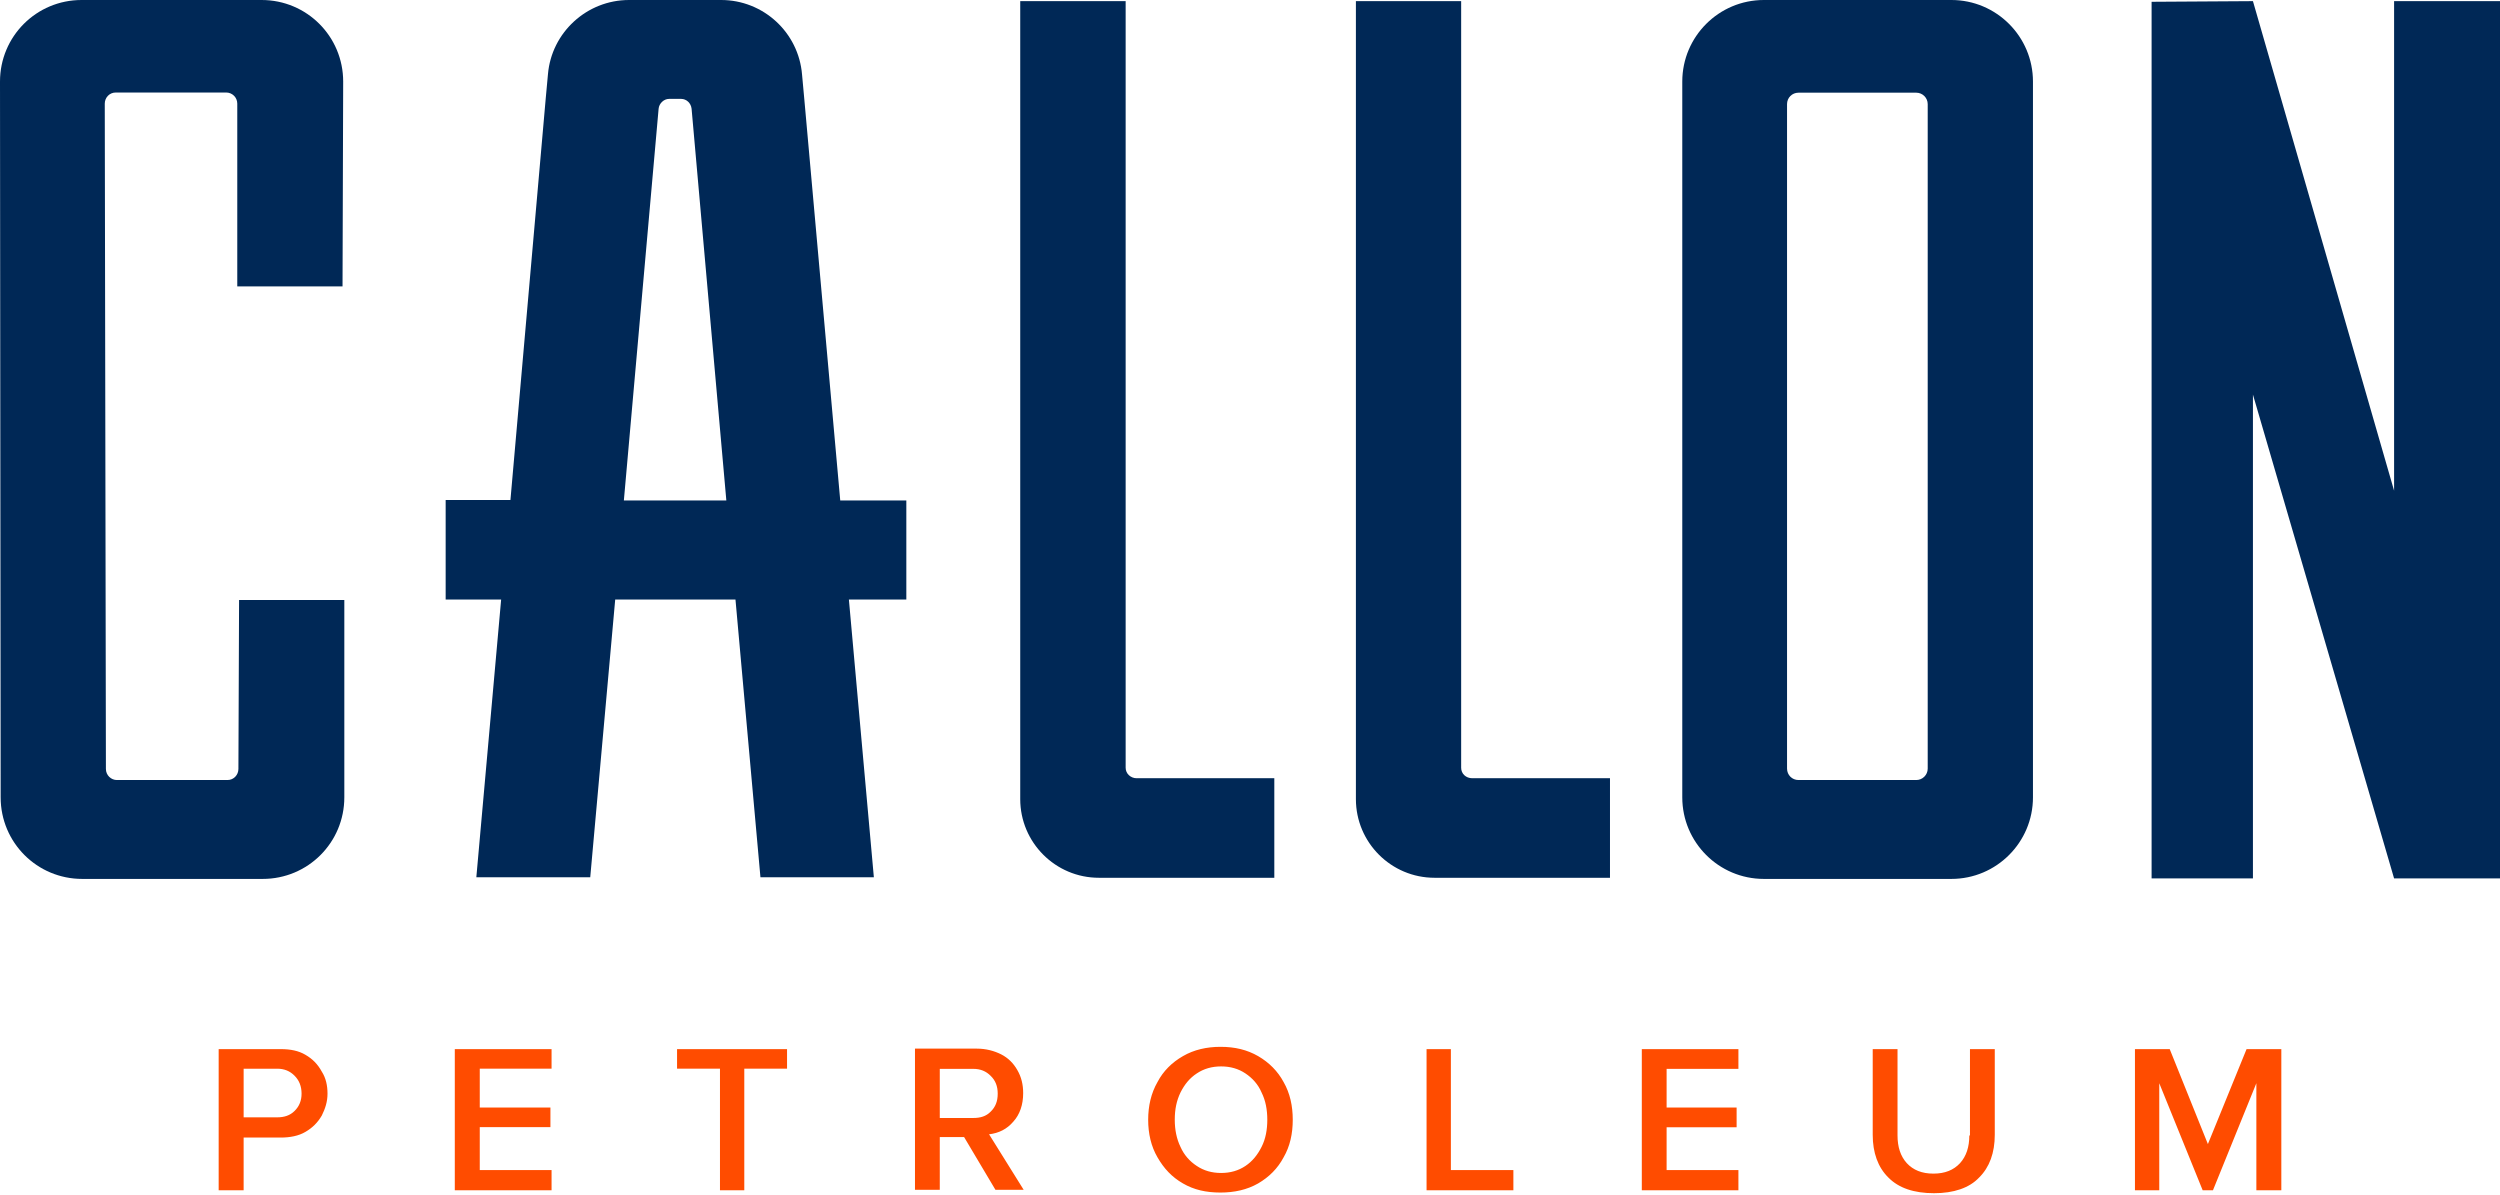 <svg version="1.2" xmlns="http://www.w3.org/2000/svg" viewBox="0 0 1532 732" width="1532" height="732">
	<title>logo (53)-svg</title>
	<style>
		.s0 { fill: #ff4c00 } 
		.s1 { fill: #002856 } 
	</style>
	<g id="Layer">
		<g id="Layer">
			<path id="Layer" fill-rule="evenodd" class="s0" d="m197.2 656.7c2.5 3.9 3.5 8.5 3.5 13.5 0 4.9-1.4 9.2-3.5 13.4-2.5 4.3-5.7 7.5-10 10-4.2 2.5-9.5 3.5-15.2 3.5h-22.7v32.3h-15.3v-86.5h38c6 0 11 1 15.2 3.5 4.3 2.5 7.5 5.7 10 10.3zm-12.4 13.5c0-4.6-1.5-8.2-4.3-11q-4.2-4.3-10.6-4.3h-20.6v29.8h20.6c4.2 0 7.8-1.1 10.6-3.9q4.3-4.2 4.3-10.6zm93.9-27.3h59.3v12h-44v23.8h43.3v12h-43.3v26.3h44v12.4h-59.3zm136.2 0h67.4v12h-26.2v74.5h-14.9v-74.5h-26.3zm191.2 52.2l21.2 34h-17.3l-19.2-32.3h-14.9v32.3h-15.2v-86.5h37.9c5.7 0 10.7 1.4 14.9 3.5 4.3 2.2 7.5 5.4 9.9 9.6 2.5 4.3 3.6 8.9 3.6 14.2 0 7.1-2.1 13.1-6 17.4-3.9 4.6-8.9 7.1-14.9 7.8zm-30.2-10h20.6c4.2 0 7.8-1 10.6-3.9 2.9-2.8 4.3-6.3 4.3-11 0-4.6-1.4-8.1-4.3-10.9q-4.2-4.3-10.6-4.3h-20.6zm210.7-22c3.9 6.8 5.6 14.6 5.6 23.1 0 8.5-1.7 16.3-5.6 23-3.6 6.8-8.9 12.1-15.6 16-6.8 3.9-14.6 5.6-23.1 5.6-8.9 0-16.3-1.7-23-5.6-6.8-3.9-11.7-9.2-15.6-16-3.9-6.7-5.7-14.5-5.7-23 0-8.5 1.8-16.3 5.7-23.1 3.5-6.7 8.8-12 15.6-15.9 6.7-3.9 14.5-5.7 23-5.7 8.9 0 16.3 1.8 23.1 5.7 6.7 3.9 12 9.2 15.6 15.9zm-10 23.1c0-6.1-1-11.7-3.5-16.7-2.1-5-5.7-8.9-9.9-11.7q-6.4-4.3-14.9-4.3-8.5 0-14.9 4.3c-4.3 2.8-7.5 6.7-10 11.7-2.4 5-3.5 10.3-3.5 16.7 0 6 1.1 11.7 3.5 16.6 2.2 5 5.7 8.9 10 11.7q6.4 4.3 14.9 4.3 8.5 0 14.9-4.3c4.2-2.8 7.4-6.7 9.9-11.7 2.5-4.9 3.5-10.6 3.5-16.6zm112.5 30.8h38.3v12.4h-53.2v-86.5h14.9zm117-74.1h59.2v12.1h-44v23.7h42.9v12.1h-42.9v26.2h44v12.4h-59.2zm201.1 52.9v-52.9h15.2v52.5c0 11-3.2 19.9-9.6 26.2-6 6.4-15.6 9.6-27.6 9.6-12.4 0-21.7-3.2-28-9.6-6.4-6.3-9.6-15.2-9.6-26.2v-52.5h15.2v52.9c0 7 1.8 12.7 5.7 17 3.9 4.2 9.2 6.4 16.3 6.4 7.1 0 12.4-2.2 16.3-6.4 3.9-4.3 5.7-10 5.7-17zm190.8-52.9v86.5h-15.3v-65.6l-26.6 65.6h-6.3l-26.6-65.6v65.6h-14.9v-86.5h21.3l23.4 58.2 23.7-58.2z"/>
		</g>
		<g id="Layer">
			<path id="Layer" class="s1" d="m146.1 471.2c0 3.6-2.8 6.8-6.7 6.8h-67.8c-3.5 0-6.7-2.9-6.7-6.8l-0.7-407.7c0-3.6 2.8-6.8 6.7-6.8h67.8c3.5 0 6.7 2.9 6.7 6.8v112h64.5l0.4-125.5c0-27.7-22.3-50-50-50h-110.3c-27.7 0-50 22.3-50 50l0.4 438.6c0 27.7 22.3 50 50 50h110.6c27.7 0 50-22.3 50-50v-120.9h-64.5z"/>
			<path id="Layer" fill-rule="evenodd" class="s1" d="m696.5 476.9h84.4v61h-107.5c-26.6 0-48.2-21.6-48.2-48.2v-489h64.6v469.8c0 3.6 3.1 6.4 6.7 6.4zm835.5-476.2v537.6h-64.9l-86.5-296.5v296.5h-62.1v-537.2l62.1-0.4 86.5 300v-300zm-629.8 476.2h84.4v61h-107.5c-26.6 0-48.2-21.6-48.2-48.2v-489h64.5v469.8c0 3.6 2.9 6.4 6.8 6.4zm128.7-426.9c0-27.6 22.4-50 50-50h114.9c27.6 0 50 22.4 50 50v438.6c0 27.6-22.4 50-50 50h-114.9c-27.6 0-50-22.4-50-50zm64.2 421c0 3.9 3.1 7 7 7h72.2c3.8 0 7-3.1 7-7v-407.2c0-3.9-3.2-7-7-7h-72.2c-3.9 0-7 3.1-7 7z"/>
			<path id="Layer" fill-rule="evenodd" class="s1" d="m514.9 306.7h40.5v60.7h-35.2l15.3 170.2h-69.5l-15.3-170.2h-73.7l-15.3 170.2h-69.8l15.2-170.2h-34v-61h39.7l21.6-245.8 1.4-15.2c2.2-25.5 23.8-45.4 49.7-45.4h56.4c25.9 0 47.5 19.9 49.6 45.7l1.4 15.3zm-69.8 0l-21.3-240.1c-0.4-3.5-3.2-6-6.4-6h-7.4c-3.2 0-6.1 2.8-6.4 6l-21.3 240.1z"/>
		</g>
	</g>
</svg>